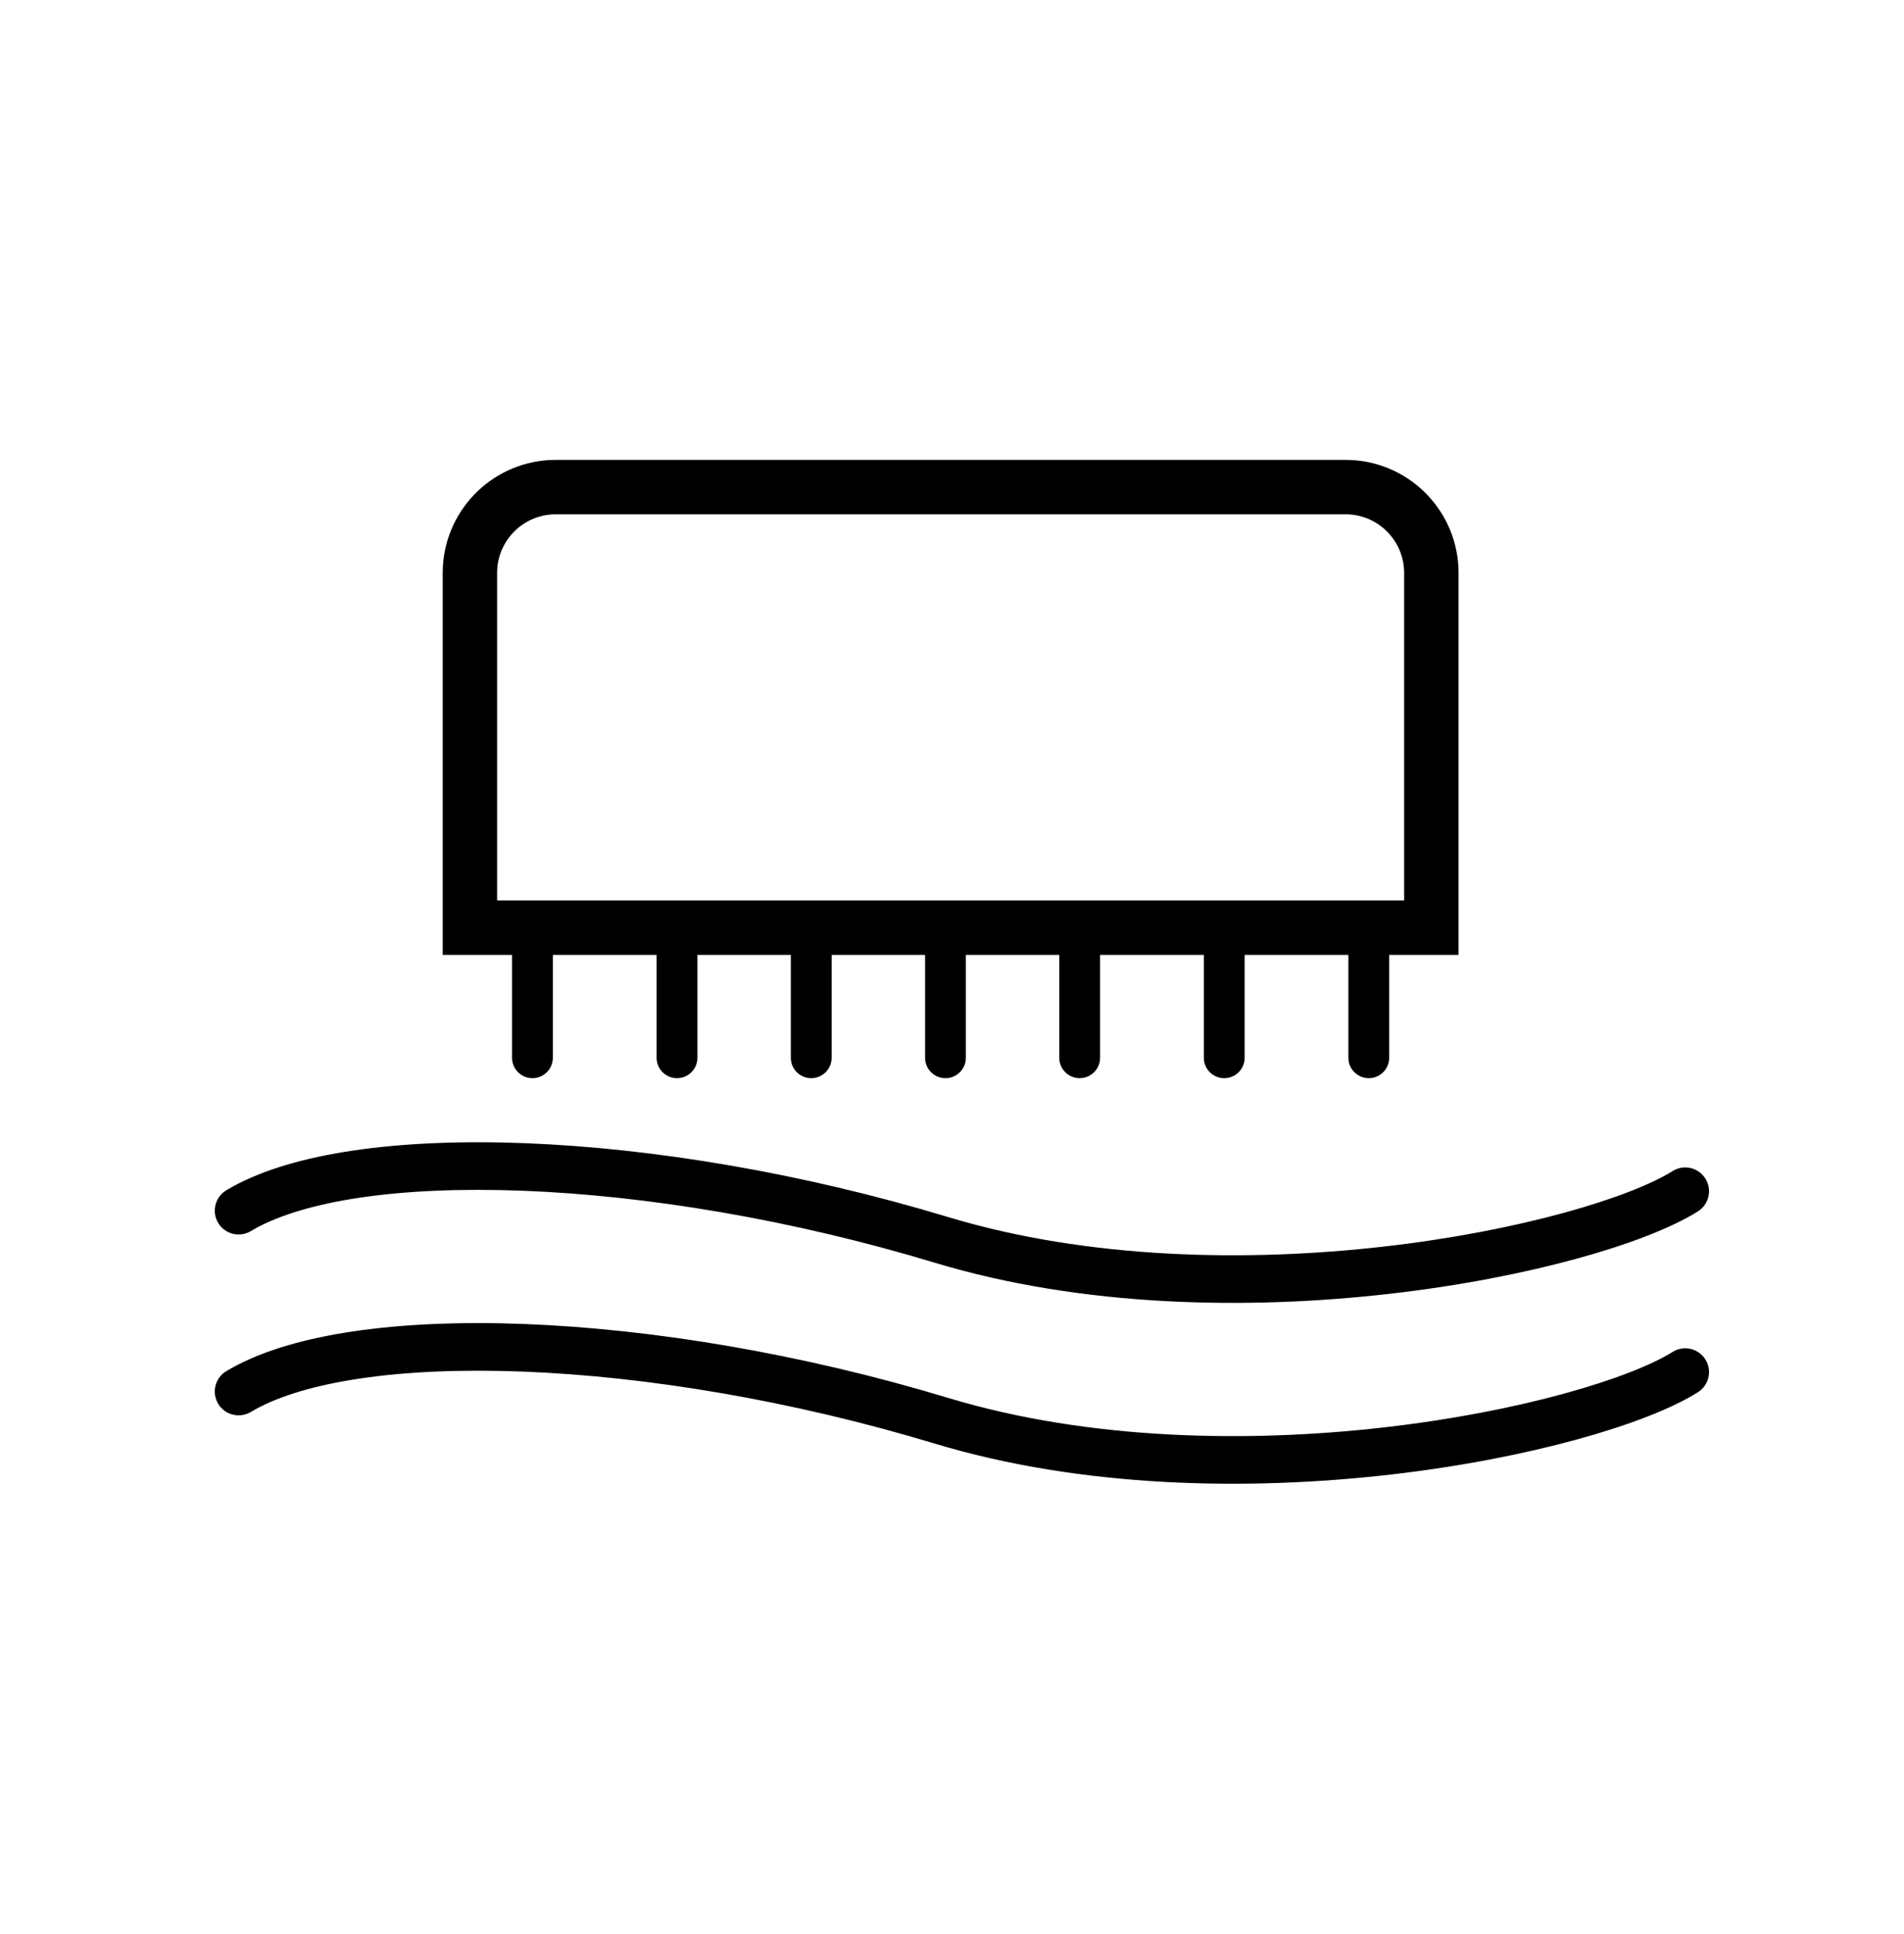 <svg width="64" height="65" viewBox="0 0 64 65" fill="none" xmlns="http://www.w3.org/2000/svg">
<path d="M47.198 19.255C47.198 18.167 46.316 17.285 45.228 17.285H18.68C17.592 17.285 16.709 18.167 16.709 19.255V30.263H47.198V19.255ZM49.027 32.092H14.881V19.255C14.881 17.223 16.477 15.563 18.484 15.461L18.68 15.456H45.228L45.423 15.461C47.431 15.563 49.027 17.223 49.027 19.255V32.092Z" fill="black"/>
<path d="M17.212 35.55V30.992C17.212 30.613 17.519 30.306 17.898 30.306C18.276 30.306 18.583 30.613 18.583 30.992V35.55C18.583 35.929 18.276 36.236 17.898 36.236C17.519 36.236 17.212 35.929 17.212 35.55ZM22.071 35.55V30.992C22.071 30.613 22.378 30.306 22.757 30.306C23.135 30.306 23.442 30.613 23.442 30.992V35.55C23.442 35.929 23.135 36.236 22.757 36.236C22.378 36.236 22.071 35.929 22.071 35.55ZM26.582 35.55V30.992C26.582 30.613 26.89 30.306 27.268 30.306C27.647 30.306 27.954 30.613 27.954 30.992V35.55C27.954 35.929 27.647 36.236 27.268 36.236C26.89 36.236 26.582 35.929 26.582 35.55ZM31.095 35.55V30.992C31.095 30.613 31.401 30.306 31.78 30.306C32.159 30.306 32.466 30.613 32.466 30.992V35.55C32.466 35.929 32.159 36.236 31.78 36.236C31.401 36.236 31.095 35.929 31.095 35.55ZM35.606 35.55V30.992C35.606 30.613 35.913 30.306 36.292 30.306C36.67 30.306 36.977 30.613 36.977 30.992V35.55C36.977 35.929 36.67 36.236 36.292 36.236C35.913 36.236 35.606 35.929 35.606 35.55ZM40.465 35.55V30.992C40.465 30.613 40.772 30.306 41.151 30.306C41.529 30.306 41.837 30.613 41.837 30.992V35.55C41.837 35.929 41.529 36.236 41.151 36.236C40.772 36.236 40.465 35.929 40.465 35.55ZM45.324 35.55V30.992C45.324 30.613 45.631 30.306 46.01 30.306C46.388 30.306 46.695 30.613 46.695 30.992V35.55C46.695 35.929 46.388 36.236 46.01 36.236C45.631 36.236 45.324 35.929 45.324 35.55Z" fill="black"/>
<path d="M11.836 38.673C13.531 38.419 15.504 38.337 17.646 38.42C21.93 38.586 26.947 39.415 31.87 40.903C36.594 42.33 41.947 42.417 46.526 41.894C48.811 41.633 50.887 41.222 52.576 40.759C54.282 40.291 55.539 39.786 56.221 39.358C56.596 39.123 57.089 39.236 57.324 39.611C57.559 39.985 57.445 40.479 57.071 40.714C56.19 41.266 54.755 41.821 52.999 42.302C51.225 42.788 49.068 43.214 46.707 43.483C41.996 44.022 36.408 43.946 31.407 42.434C26.605 40.983 21.723 40.179 17.584 40.019C15.514 39.939 13.645 40.02 12.073 40.255C10.589 40.478 9.415 40.832 8.591 41.283L8.431 41.376C8.051 41.602 7.56 41.479 7.333 41.1C7.106 40.72 7.23 40.229 7.609 40.002L7.816 39.883C8.874 39.302 10.257 38.91 11.836 38.673Z" fill="black"/>
<path d="M11.836 44.751C13.531 44.497 15.504 44.415 17.646 44.498C21.93 44.664 26.947 45.493 31.87 46.981C36.594 48.408 41.947 48.495 46.526 47.972C48.811 47.711 50.887 47.3 52.576 46.837C54.282 46.369 55.539 45.864 56.221 45.436C56.596 45.202 57.089 45.315 57.324 45.689C57.559 46.063 57.445 46.557 57.071 46.792C56.19 47.344 54.755 47.899 52.999 48.38C51.225 48.867 49.068 49.292 46.707 49.562C41.996 50.1 36.408 50.024 31.407 48.513C26.605 47.062 21.723 46.257 17.584 46.097C15.514 46.017 13.645 46.098 12.073 46.334C10.589 46.556 9.415 46.91 8.591 47.362L8.431 47.454C8.051 47.68 7.56 47.557 7.333 47.178C7.106 46.799 7.23 46.307 7.609 46.08L7.816 45.962C8.874 45.38 10.257 44.988 11.836 44.751Z" fill="black"/>
</svg>
